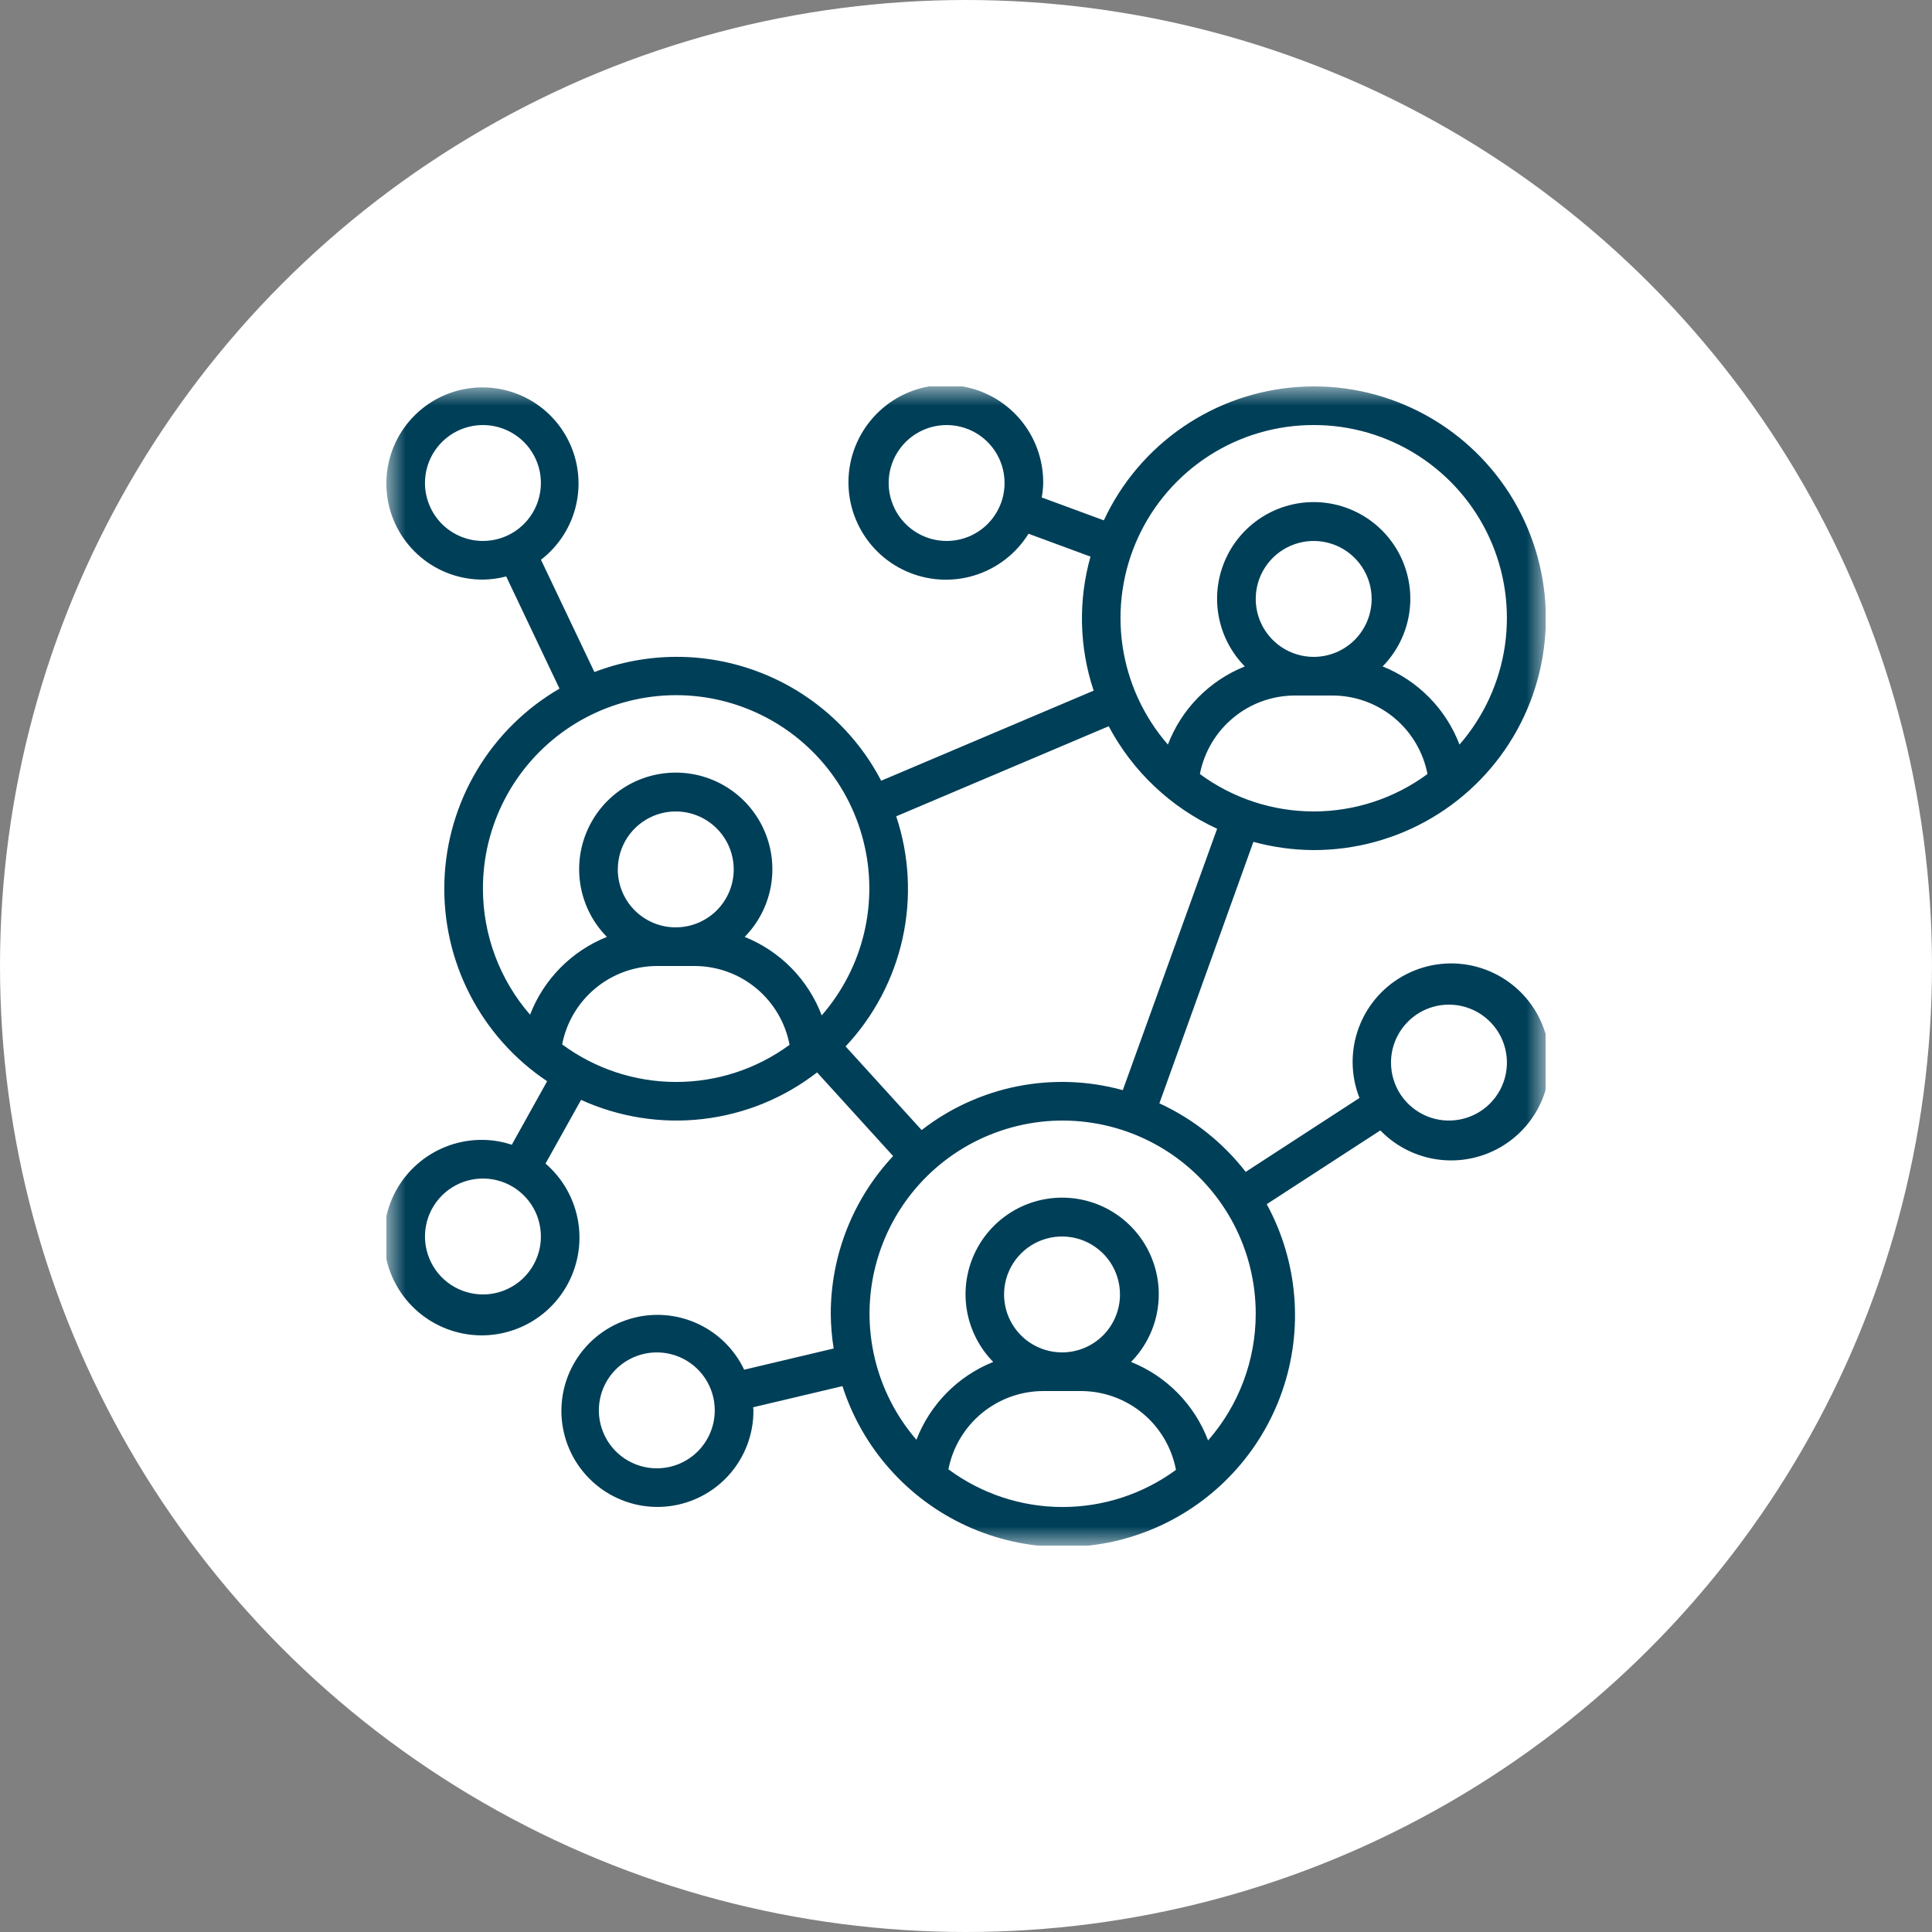 <svg width="50" height="50" viewBox="0 0 50 50" fill="none" xmlns="http://www.w3.org/2000/svg">
<rect x="0" y="0" width="50" height="50" fill="#808080" stroke="none"/>
<circle cx="25" cy="25" r="25" fill="white"/>
<g clip-path="url(#clip0_1101_47759)">
<mask id="mask0_1101_47759" style="mask-type:luminance" maskUnits="userSpaceOnUse" x="10" y="10" width="30" height="30">
<path d="M40 10H10V40H40V10Z" fill="white"/>
</mask>
<g mask="url(#mask0_1101_47759)">
<path d="M33.998 22C35.074 22.001 36.131 21.713 37.057 21.166C37.983 20.619 38.746 19.833 39.264 18.89C39.782 17.948 40.038 16.883 40.003 15.807C39.968 14.732 39.645 13.686 39.068 12.778C38.49 11.871 37.679 11.135 36.719 10.649C35.76 10.162 34.687 9.942 33.614 10.013C32.54 10.083 31.505 10.441 30.617 11.049C29.729 11.656 29.021 12.491 28.567 13.467L26.96 12.874C26.983 12.751 26.995 12.626 26.998 12.5C27.002 11.892 26.786 11.302 26.39 10.84C25.993 10.379 25.443 10.076 24.841 9.989C24.238 9.901 23.625 10.034 23.113 10.364C22.602 10.694 22.227 11.197 22.057 11.782C21.888 12.367 21.936 12.993 22.193 13.545C22.45 14.097 22.897 14.537 23.453 14.784C24.009 15.032 24.636 15.07 25.218 14.892C25.799 14.713 26.297 14.33 26.618 13.813L28.222 14.405C27.901 15.543 27.929 16.752 28.304 17.874L22.805 20.205C22.128 18.908 20.997 17.905 19.629 17.387C18.261 16.868 16.75 16.87 15.383 17.392L14 14.486C14.468 14.126 14.793 13.612 14.917 13.036C15.041 12.459 14.956 11.857 14.677 11.337C14.398 10.817 13.944 10.413 13.395 10.198C12.845 9.982 12.238 9.969 11.679 10.16C11.121 10.351 10.649 10.735 10.348 11.242C10.047 11.749 9.935 12.347 10.034 12.929C10.133 13.51 10.435 14.038 10.887 14.417C11.338 14.797 11.91 15.003 12.5 15C12.703 14.997 12.904 14.97 13.1 14.918L14.48 17.822C13.601 18.332 12.866 19.058 12.345 19.931C11.823 20.805 11.533 21.796 11.501 22.813C11.469 23.829 11.696 24.837 12.161 25.741C12.627 26.646 13.314 27.417 14.16 27.982L13.245 29.626C13.004 29.546 12.752 29.503 12.498 29.5C11.904 29.492 11.326 29.695 10.866 30.071C10.405 30.448 10.092 30.974 9.982 31.559C9.871 32.143 9.97 32.748 10.261 33.266C10.551 33.785 11.015 34.185 11.572 34.395C12.128 34.606 12.74 34.614 13.302 34.417C13.863 34.221 14.337 33.834 14.641 33.322C14.945 32.811 15.059 32.21 14.964 31.623C14.868 31.036 14.569 30.501 14.118 30.113L15.038 28.465C16.025 28.914 17.115 29.085 18.191 28.96C19.268 28.835 20.29 28.418 21.146 27.754L23.114 29.919C22.078 31.025 21.501 32.483 21.5 33.999C21.503 34.3 21.527 34.601 21.575 34.899L19.259 35.448C18.997 34.895 18.54 34.459 17.975 34.222C17.411 33.985 16.779 33.965 16.2 34.166C15.622 34.366 15.138 34.773 14.841 35.308C14.544 35.843 14.455 36.469 14.591 37.066C14.727 37.663 15.079 38.188 15.578 38.542C16.078 38.896 16.69 39.053 17.298 38.983C17.906 38.913 18.467 38.621 18.873 38.163C19.279 37.705 19.502 37.113 19.499 36.501C19.499 36.474 19.491 36.448 19.491 36.42L21.803 35.873C22.058 36.668 22.477 37.401 23.033 38.025C23.588 38.65 24.268 39.151 25.028 39.497C25.788 39.843 26.613 40.027 27.448 40.036C28.284 40.046 29.112 39.88 29.88 39.551C30.647 39.222 31.338 38.736 31.907 38.124C32.476 37.513 32.912 36.789 33.185 35.999C33.458 35.21 33.564 34.372 33.494 33.539C33.425 32.707 33.183 31.898 32.783 31.164L35.723 29.255C36.162 29.709 36.756 29.985 37.387 30.026C38.018 30.068 38.643 29.874 39.139 29.481C39.635 29.088 39.967 28.525 40.071 27.901C40.174 27.277 40.042 26.636 39.7 26.104C39.358 25.572 38.83 25.186 38.219 25.021C37.608 24.856 36.958 24.925 36.395 25.213C35.831 25.501 35.395 25.988 35.171 26.58C34.947 27.172 34.951 27.826 35.183 28.415L32.239 30.328C31.647 29.567 30.881 28.958 30.005 28.554L32.438 21.787C32.947 21.926 33.471 21.998 33.998 22ZM24.498 14C24.202 14 23.912 13.912 23.665 13.747C23.418 13.582 23.226 13.348 23.113 13.074C22.999 12.8 22.969 12.498 23.027 12.207C23.085 11.916 23.228 11.649 23.438 11.439C23.648 11.23 23.915 11.087 24.206 11.029C24.497 10.971 24.798 11.001 25.073 11.114C25.347 11.228 25.581 11.42 25.746 11.667C25.91 11.913 25.998 12.203 25.998 12.5C25.998 12.697 25.96 12.892 25.884 13.074C25.809 13.256 25.698 13.421 25.559 13.561C25.42 13.7 25.255 13.81 25.073 13.886C24.89 13.961 24.695 14 24.498 14ZM10.998 12.5C10.998 12.203 11.086 11.913 11.251 11.667C11.416 11.42 11.65 11.228 11.925 11.114C12.198 11.001 12.5 10.971 12.791 11.029C13.082 11.087 13.349 11.23 13.559 11.439C13.769 11.649 13.912 11.916 13.97 12.207C14.027 12.498 13.998 12.8 13.884 13.074C13.771 13.348 13.579 13.582 13.332 13.747C13.085 13.912 12.795 14 12.498 14C12.302 14 12.106 13.961 11.925 13.886C11.742 13.81 11.577 13.7 11.438 13.561C11.299 13.421 11.188 13.256 11.113 13.074C11.037 12.892 10.998 12.697 10.998 12.5ZM12.498 33.5C12.202 33.5 11.912 33.412 11.665 33.247C11.418 33.083 11.226 32.848 11.113 32.574C10.999 32.3 10.969 31.998 11.027 31.707C11.085 31.416 11.228 31.149 11.438 30.939C11.648 30.73 11.915 30.587 12.206 30.529C12.497 30.471 12.798 30.501 13.072 30.614C13.347 30.728 13.581 30.92 13.746 31.167C13.911 31.413 13.998 31.703 13.998 32C13.998 32.197 13.96 32.392 13.884 32.574C13.809 32.756 13.698 32.922 13.559 33.061C13.42 33.2 13.255 33.31 13.072 33.386C12.89 33.461 12.695 33.5 12.498 33.5ZM16.998 38C16.702 38 16.412 37.912 16.165 37.747C15.918 37.583 15.726 37.348 15.613 37.074C15.499 36.8 15.469 36.498 15.527 36.208C15.585 35.916 15.728 35.649 15.938 35.439C16.148 35.23 16.415 35.087 16.706 35.029C16.997 34.971 17.298 35.001 17.573 35.114C17.847 35.228 18.081 35.42 18.246 35.667C18.41 35.913 18.498 36.203 18.498 36.5C18.498 36.898 18.34 37.279 18.059 37.561C17.778 37.842 17.396 38 16.998 38ZM37.499 26C37.795 26 38.085 26.088 38.332 26.253C38.579 26.418 38.771 26.652 38.885 26.926C38.998 27.2 39.028 27.502 38.97 27.793C38.912 28.084 38.769 28.351 38.559 28.561C38.35 28.77 38.082 28.913 37.791 28.971C37.5 29.029 37.199 29 36.925 28.886C36.651 28.772 36.416 28.58 36.252 28.334C36.087 28.087 35.999 27.797 35.999 27.5C35.999 27.102 36.157 26.721 36.438 26.44C36.719 26.158 37.101 26 37.499 26ZM31.053 20.032C31.163 19.463 31.467 18.949 31.913 18.579C32.358 18.208 32.918 18.004 33.498 18H34.498C35.078 18.004 35.638 18.208 36.084 18.579C36.529 18.949 36.833 19.463 36.943 20.032C36.09 20.661 35.058 21 33.998 21C32.938 21 31.907 20.661 31.053 20.032ZM33.998 17C33.702 17 33.412 16.912 33.165 16.747C32.918 16.582 32.726 16.348 32.612 16.074C32.499 15.8 32.469 15.498 32.527 15.207C32.585 14.916 32.728 14.649 32.938 14.439C33.147 14.23 33.415 14.087 33.706 14.029C33.997 13.971 34.298 14.001 34.572 14.114C34.846 14.228 35.081 14.42 35.245 14.667C35.41 14.913 35.498 15.203 35.498 15.5C35.498 15.898 35.34 16.279 35.059 16.561C34.778 16.842 34.396 17 33.998 17ZM33.998 11C34.957 10.999 35.896 11.273 36.702 11.791C37.509 12.309 38.15 13.048 38.548 13.92C38.946 14.792 39.084 15.76 38.947 16.709C38.809 17.658 38.401 18.547 37.772 19.27C37.598 18.814 37.331 18.398 36.988 18.05C36.646 17.702 36.235 17.429 35.782 17.247C36.127 16.896 36.361 16.45 36.454 15.967C36.547 15.483 36.495 14.982 36.304 14.528C36.114 14.073 35.793 13.686 35.383 13.413C34.973 13.14 34.491 12.994 33.999 12.994C33.506 12.994 33.024 13.14 32.614 13.413C32.204 13.686 31.883 14.073 31.693 14.528C31.502 14.982 31.45 15.483 31.543 15.967C31.636 16.45 31.87 16.896 32.216 17.247C31.762 17.429 31.351 17.702 31.009 18.05C30.666 18.398 30.399 18.814 30.225 19.27C29.596 18.547 29.188 17.658 29.05 16.709C28.913 15.761 29.051 14.792 29.449 13.92C29.847 13.048 30.488 12.309 31.294 11.791C32.101 11.273 33.04 10.999 33.998 11ZM12.498 23C12.497 22.192 12.691 21.395 13.065 20.679C13.439 19.962 13.981 19.347 14.645 18.885C15.308 18.424 16.074 18.131 16.876 18.03C17.678 17.929 18.492 18.025 19.249 18.308C20.006 18.591 20.683 19.053 21.223 19.655C21.762 20.257 22.147 20.981 22.345 21.765C22.544 22.548 22.549 23.368 22.361 24.154C22.173 24.94 21.797 25.669 21.266 26.278C21.092 25.82 20.825 25.403 20.482 25.053C20.139 24.704 19.727 24.43 19.272 24.247C19.617 23.896 19.851 23.451 19.944 22.967C20.037 22.483 19.985 21.983 19.794 21.528C19.604 21.074 19.283 20.686 18.873 20.413C18.463 20.14 17.981 19.995 17.489 19.995C16.996 19.995 16.514 20.14 16.104 20.413C15.694 20.686 15.373 21.074 15.183 21.528C14.992 21.983 14.94 22.483 15.033 22.967C15.126 23.451 15.36 23.896 15.706 24.247C15.254 24.428 14.844 24.7 14.502 25.047C14.16 25.393 13.893 25.806 13.718 26.26C12.932 25.356 12.499 24.198 12.498 23ZM15.989 22.5C15.989 22.204 16.077 21.914 16.241 21.667C16.406 21.42 16.641 21.228 16.915 21.114C17.189 21.001 17.49 20.971 17.781 21.029C18.072 21.087 18.34 21.23 18.549 21.44C18.759 21.649 18.902 21.917 18.96 22.208C19.018 22.499 18.988 22.8 18.875 23.074C18.761 23.348 18.569 23.583 18.322 23.747C18.075 23.912 17.785 24 17.489 24C17.292 24 17.096 23.962 16.914 23.886C16.732 23.811 16.567 23.7 16.427 23.561C16.288 23.422 16.177 23.256 16.102 23.074C16.027 22.892 15.988 22.697 15.988 22.5L15.989 22.5ZM14.549 27.026C14.66 26.458 14.963 25.947 15.408 25.578C15.852 25.209 16.41 25.005 16.988 25H17.988C18.569 25.004 19.131 25.209 19.577 25.581C20.023 25.954 20.326 26.469 20.434 27.04C19.58 27.667 18.547 28.004 17.488 28.001C16.428 27.999 15.397 27.657 14.546 27.027L14.549 27.026ZM24.545 38.025C24.656 37.458 24.96 36.946 25.405 36.577C25.85 36.208 26.41 36.004 26.988 36H27.988C28.569 36.004 29.131 36.209 29.577 36.581C30.023 36.953 30.326 37.469 30.434 38.04C29.579 38.667 28.547 39.004 27.487 39.001C26.428 38.999 25.397 38.657 24.545 38.026V38.025ZM27.485 35C27.189 35 26.899 34.912 26.652 34.747C26.405 34.583 26.213 34.348 26.099 34.074C25.986 33.8 25.956 33.498 26.014 33.208C26.072 32.916 26.215 32.649 26.425 32.439C26.634 32.23 26.902 32.087 27.193 32.029C27.484 31.971 27.785 32.001 28.059 32.114C28.333 32.228 28.568 32.42 28.733 32.667C28.897 32.913 28.985 33.203 28.985 33.5C28.985 33.897 28.828 34.279 28.547 34.56C28.266 34.841 27.886 34.999 27.488 35H27.485ZM32.498 34C32.498 35.206 32.06 36.371 31.265 37.278C31.091 36.82 30.825 36.403 30.481 36.053C30.138 35.704 29.726 35.429 29.271 35.247C29.617 34.896 29.851 34.45 29.944 33.967C30.037 33.483 29.985 32.982 29.794 32.528C29.604 32.074 29.283 31.686 28.873 31.413C28.463 31.14 27.981 30.995 27.488 30.995C26.996 30.995 26.514 31.14 26.104 31.413C25.694 31.686 25.373 32.074 25.183 32.528C24.992 32.982 24.94 33.483 25.033 33.967C25.126 34.45 25.36 34.896 25.705 35.247C25.253 35.428 24.843 35.7 24.501 36.047C24.159 36.394 23.892 36.807 23.717 37.261C23.19 36.651 22.819 35.922 22.635 35.137C22.451 34.352 22.46 33.534 22.661 32.753C22.862 31.972 23.249 31.251 23.788 30.652C24.328 30.053 25.005 29.593 25.761 29.313C26.517 29.032 27.329 28.938 28.129 29.04C28.929 29.141 29.693 29.435 30.355 29.895C31.017 30.356 31.557 30.97 31.931 31.684C32.304 32.399 32.499 33.194 32.498 34ZM29.058 28.213C28.17 27.968 27.236 27.934 26.333 28.113C25.429 28.293 24.58 28.68 23.852 29.246L21.884 27.081C22.619 26.299 23.128 25.332 23.359 24.284C23.59 23.235 23.533 22.144 23.194 21.126L28.693 18.795C29.312 19.963 30.298 20.895 31.499 21.448L29.058 28.213Z" fill="#003F58"/>
</g>
</g>
<defs>
<clipPath id="clip0_1101_47759">
<rect width="30" height="30" fill="white" transform="translate(10 10)"/>
</clipPath>
</defs>
</svg>
